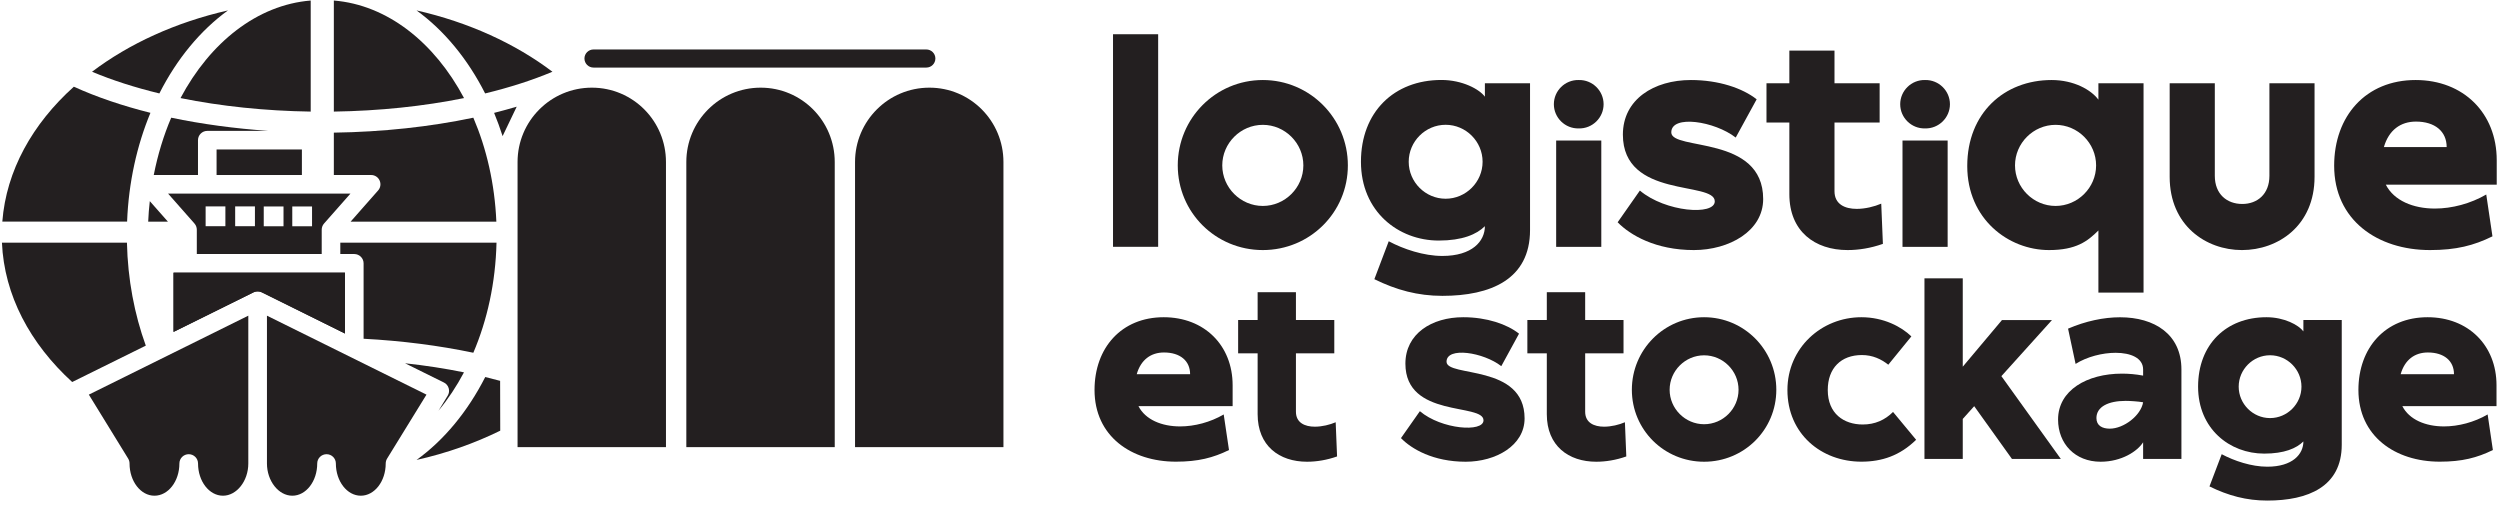 <svg xmlns="http://www.w3.org/2000/svg" xmlns:xlink="http://www.w3.org/1999/xlink" xmlns:serif="http://www.serif.com/" width="100%" height="100%" viewBox="0 0 260 53" xml:space="preserve" style="fill-rule:evenodd;clip-rule:evenodd;stroke-linejoin:round;stroke-miterlimit:2;">    <g transform="matrix(1,0,0,1,-6287.22,-657.192)">        <g transform="matrix(5.556,0,0,5.556,3720.47,0)">            <g transform="matrix(1,0,0,1,0,-600.059)">                <rect x="482.812" y="718.985" width="0.845" height="3.979" style="fill:rgb(35,31,32);"></rect>            </g>        </g>        <g transform="matrix(5.556,0,0,5.556,3720.47,0)">            <g transform="matrix(1,0,0,1,486.375,121.368)">                <path d="M0,0.013C0,-0.403 -0.343,-0.746 -0.759,-0.746C-1.175,-0.746 -1.518,-0.403 -1.518,0.013C-1.518,0.429 -1.175,0.772 -0.759,0.772C-0.343,0.772 0,0.429 0,0.013M-2.351,0.013C-2.351,-0.869 -1.641,-1.585 -0.759,-1.585C0.122,-1.585 0.833,-0.869 0.833,0.013C0.833,0.894 0.122,1.598 -0.759,1.598C-1.641,1.598 -2.351,0.894 -2.351,0.013" style="fill:rgb(35,31,32);fill-rule:nonzero;"></path>            </g>        </g>        <g transform="matrix(5.556,0,0,5.556,3720.47,0)">            <g transform="matrix(1,0,0,1,489.73,122.292)">                <path d="M0,-0.979C0,-1.359 -0.312,-1.671 -0.692,-1.671C-1.071,-1.671 -1.383,-1.359 -1.383,-0.979C-1.383,-0.599 -1.071,-0.287 -0.692,-0.287C-0.312,-0.287 0,-0.599 0,-0.979M-2.026,1.219L-1.757,0.509C-1.482,0.656 -1.102,0.784 -0.753,0.784C-0.196,0.784 0.043,0.509 0.043,0.227C-0.11,0.38 -0.38,0.496 -0.82,0.496C-1.579,0.496 -2.277,-0.049 -2.277,-0.979C-2.277,-1.909 -1.659,-2.51 -0.771,-2.51C-0.38,-2.51 -0.061,-2.338 0.043,-2.197L0.043,-2.448L0.888,-2.448L0.888,0.3C0.888,1.225 0.147,1.531 -0.753,1.531C-1.212,1.531 -1.616,1.421 -2.026,1.219" style="fill:rgb(35,31,32);fill-rule:nonzero;"></path>            </g>        </g>        <g transform="matrix(5.556,0,0,5.556,3720.47,0)">            <g transform="matrix(1,0,0,1,0,-599.207)">                <path d="M491.107,720.123L491.952,720.123L491.952,722.113L491.107,722.113L491.107,720.123ZM491.064,719.443C491.064,719.192 491.272,718.984 491.53,718.99C491.787,718.984 491.995,719.192 491.995,719.443C491.995,719.694 491.787,719.902 491.53,719.896C491.272,719.902 491.064,719.694 491.064,719.443" style="fill:rgb(35,31,32);fill-rule:nonzero;"></path>            </g>        </g>        <g transform="matrix(5.556,0,0,5.556,3720.47,0)">            <g transform="matrix(1,0,0,1,492.258,120.303)">                <path d="M0,2.143L0.416,1.549C0.894,1.953 1.818,2.021 1.818,1.751C1.818,1.366 0.098,1.708 0.098,0.502C0.098,-0.159 0.68,-0.52 1.371,-0.52C1.892,-0.52 2.339,-0.367 2.602,-0.159L2.21,0.557C1.818,0.251 1.004,0.123 1.004,0.46C1.004,0.808 2.724,0.502 2.724,1.708C2.724,2.308 2.087,2.663 1.426,2.663C0.71,2.663 0.233,2.382 0,2.143" style="fill:rgb(35,31,32);fill-rule:nonzero;"></path>            </g>        </g>        <g transform="matrix(5.556,0,0,5.556,3720.47,0)">            <g transform="matrix(1,0,0,1,497.223,119.348)">                <path d="M0,3.502C-0.227,3.582 -0.453,3.618 -0.661,3.618C-1.273,3.618 -1.751,3.269 -1.751,2.572L-1.751,1.231L-2.179,1.231L-2.179,0.496L-1.751,0.496L-1.751,-0.116L-0.906,-0.116L-0.906,0.496L-0.061,0.496L-0.061,1.231L-0.906,1.231L-0.906,2.516C-0.906,2.761 -0.71,2.847 -0.49,2.847C-0.331,2.847 -0.159,2.804 -0.031,2.749L0,3.502Z" style="fill:rgb(35,31,32);fill-rule:nonzero;"></path>            </g>        </g>        <g transform="matrix(5.556,0,0,5.556,3720.47,0)">            <g transform="matrix(1,0,0,1,0,-599.207)">                <path d="M497.59,720.123L498.435,720.123L498.435,722.113L497.59,722.113L497.59,720.123ZM497.547,719.443C497.547,719.192 497.755,718.984 498.012,718.99C498.269,718.984 498.478,719.192 498.478,719.443C498.478,719.694 498.269,719.902 498.012,719.896C497.755,719.902 497.547,719.694 497.547,719.443" style="fill:rgb(35,31,32);fill-rule:nonzero;"></path>            </g>        </g>        <g transform="matrix(5.556,0,0,5.556,3720.47,0)">            <g transform="matrix(1,0,0,1,501.214,122.164)">                <path d="M0,-0.783C0,-1.199 -0.343,-1.542 -0.759,-1.542C-1.175,-1.542 -1.518,-1.199 -1.518,-0.783C-1.518,-0.367 -1.175,-0.024 -0.759,-0.024C-0.343,-0.024 0,-0.367 0,-0.783M0.043,0.435C-0.159,0.637 -0.373,0.802 -0.882,0.802C-1.641,0.802 -2.412,0.221 -2.412,-0.771C-2.412,-1.763 -1.72,-2.381 -0.833,-2.381C-0.416,-2.381 -0.092,-2.197 0.043,-2.013L0.043,-2.32L0.888,-2.32L0.888,1.598L0.043,1.598L0.043,0.435Z" style="fill:rgb(35,31,32);fill-rule:nonzero;"></path>            </g>        </g>        <g transform="matrix(5.556,0,0,5.556,3720.47,0)">            <g transform="matrix(1,0,0,1,502.591,121.215)">                <path d="M0,0.38L0,-1.371L0.845,-1.371L0.845,0.362C0.845,0.704 1.071,0.888 1.359,0.888C1.641,0.888 1.867,0.704 1.867,0.362L1.867,-1.371L2.712,-1.371L2.712,0.38C2.712,1.292 2.032,1.751 1.353,1.751C0.68,1.751 0,1.292 0,0.38" style="fill:rgb(35,31,32);fill-rule:nonzero;"></path>            </g>        </g>        <g transform="matrix(5.556,0,0,5.556,3720.47,0)">            <g transform="matrix(1,0,0,1,507.776,121.711)">                <path d="M0,-0.673C0,-0.967 -0.22,-1.15 -0.575,-1.15C-0.863,-1.15 -1.083,-0.991 -1.175,-0.673L0,-0.673ZM0.937,0.031L-1.139,0.031C-0.986,0.331 -0.624,0.478 -0.22,0.478C0.098,0.478 0.447,0.386 0.741,0.215L0.857,0.998C0.508,1.17 0.178,1.255 -0.312,1.255C-1.298,1.255 -2.106,0.692 -2.106,-0.324C-2.106,-1.255 -1.512,-1.928 -0.581,-1.928C0.312,-1.928 0.937,-1.31 0.937,-0.428L0.937,0.031Z" style="fill:rgb(35,31,32);fill-rule:nonzero;"></path>            </g>        </g>        <g transform="matrix(5.556,0,0,5.556,3720.47,0)">            <g transform="matrix(1,0,0,1,484.255,125.861)">                <path d="M0,-0.572C0,-0.822 -0.187,-0.978 -0.489,-0.978C-0.733,-0.978 -0.921,-0.843 -0.999,-0.572L0,-0.572ZM0.796,0.026L-0.967,0.026C-0.837,0.281 -0.53,0.406 -0.187,0.406C0.083,0.406 0.38,0.328 0.629,0.182L0.728,0.848C0.432,0.993 0.151,1.066 -0.265,1.066C-1.103,1.066 -1.789,0.588 -1.789,-0.276C-1.789,-1.066 -1.285,-1.638 -0.494,-1.638C0.265,-1.638 0.796,-1.113 0.796,-0.364L0.796,0.026Z" style="fill:rgb(35,31,32);fill-rule:nonzero;"></path>            </g>        </g>        <g transform="matrix(5.556,0,0,5.556,3720.47,0)">            <g transform="matrix(1,0,0,1,487.006,123.854)">                <path d="M0,2.975C-0.192,3.043 -0.385,3.074 -0.562,3.074C-1.082,3.074 -1.487,2.777 -1.487,2.184L-1.487,1.045L-1.852,1.045L-1.852,0.421L-1.487,0.421L-1.487,-0.099L-0.77,-0.099L-0.77,0.421L-0.052,0.421L-0.052,1.045L-0.77,1.045L-0.77,2.138C-0.77,2.345 -0.603,2.418 -0.416,2.418C-0.281,2.418 -0.135,2.382 -0.026,2.335L0,2.975Z" style="fill:rgb(35,31,32);fill-rule:nonzero;"></path>            </g>        </g>        <g transform="matrix(5.556,0,0,5.556,3720.47,0)">            <g transform="matrix(1,0,0,1,488.202,124.665)">                <path d="M0,1.821L0.354,1.317C0.759,1.66 1.545,1.717 1.545,1.488C1.545,1.16 0.083,1.452 0.083,0.427C0.083,-0.134 0.577,-0.442 1.165,-0.442C1.607,-0.442 1.987,-0.311 2.21,-0.134L1.878,0.474C1.545,0.214 0.853,0.105 0.853,0.391C0.853,0.687 2.314,0.427 2.314,1.452C2.314,1.962 1.773,2.263 1.212,2.263C0.603,2.263 0.198,2.024 0,1.821" style="fill:rgb(35,31,32);fill-rule:nonzero;"></path>            </g>        </g>        <g transform="matrix(5.556,0,0,5.556,3720.47,0)">            <g transform="matrix(1,0,0,1,492.42,123.854)">                <path d="M0,2.975C-0.192,3.043 -0.385,3.074 -0.562,3.074C-1.082,3.074 -1.488,2.777 -1.488,2.184L-1.488,1.045L-1.852,1.045L-1.852,0.421L-1.488,0.421L-1.488,-0.099L-0.77,-0.099L-0.77,0.421L-0.052,0.421L-0.052,1.045L-0.77,1.045L-0.77,2.138C-0.77,2.345 -0.603,2.418 -0.416,2.418C-0.281,2.418 -0.135,2.382 -0.026,2.335L0,2.975Z" style="fill:rgb(35,31,32);fill-rule:nonzero;"></path>            </g>        </g>        <g transform="matrix(5.556,0,0,5.556,3720.47,0)">            <g transform="matrix(1,0,0,1,494.521,125.57)">                <path d="M0,0.011C0,-0.343 -0.291,-0.634 -0.645,-0.634C-0.998,-0.634 -1.29,-0.343 -1.29,0.011C-1.29,0.365 -0.998,0.656 -0.645,0.656C-0.291,0.656 0,0.365 0,0.011M-1.997,0.011C-1.997,-0.738 -1.394,-1.347 -0.645,-1.347C0.104,-1.347 0.707,-0.738 0.707,0.011C0.707,0.76 0.104,1.358 -0.645,1.358C-1.394,1.358 -1.997,0.76 -1.997,0.011" style="fill:rgb(35,31,32);fill-rule:nonzero;"></path>            </g>        </g>        <g transform="matrix(5.556,0,0,5.556,3720.47,0)">            <g transform="matrix(1,0,0,1,497.756,126.568)">                <path d="M0,-1.986L-0.432,-1.456C-0.562,-1.559 -0.723,-1.637 -0.926,-1.637C-1.316,-1.637 -1.565,-1.393 -1.565,-0.982C-1.565,-0.54 -1.264,-0.337 -0.91,-0.337C-0.681,-0.337 -0.494,-0.421 -0.343,-0.572L0.089,-0.051C-0.213,0.245 -0.551,0.359 -0.936,0.359C-1.685,0.359 -2.32,-0.161 -2.32,-0.982C-2.32,-1.773 -1.68,-2.345 -0.936,-2.345C-0.515,-2.345 -0.182,-2.163 0,-1.986" style="fill:rgb(35,31,32);fill-rule:nonzero;"></path>            </g>        </g>        <g transform="matrix(5.556,0,0,5.556,3720.47,0)">            <g transform="matrix(1,0,0,1,499.639,123.495)">                <path d="M0,3.381L-0.707,2.393L-0.921,2.632L-0.921,3.381L-1.638,3.381L-1.638,0L-0.921,0L-0.921,1.654L-0.187,0.781L0.749,0.781L-0.198,1.831L0.915,3.381L0,3.381Z" style="fill:rgb(35,31,32);fill-rule:nonzero;"></path>            </g>        </g>        <g transform="matrix(5.556,0,0,5.556,3720.47,0)">            <g transform="matrix(1,0,0,1,501.766,125.363)">                <path d="M0,0.426C-0.322,0.426 -0.546,0.535 -0.546,0.748C-0.546,0.889 -0.437,0.946 -0.296,0.946C-0.036,0.946 0.286,0.702 0.328,0.452C0.234,0.436 0.089,0.426 0,0.426M-1.264,0.775C-1.264,0.228 -0.723,-0.084 -0.068,-0.084C0.057,-0.084 0.192,-0.073 0.328,-0.047L0.328,-0.162C0.328,-0.375 0.099,-0.474 -0.187,-0.474C-0.432,-0.474 -0.723,-0.401 -0.936,-0.266L-1.077,-0.926C-0.749,-1.067 -0.411,-1.139 -0.104,-1.139C0.541,-1.139 1.045,-0.822 1.045,-0.162L1.045,1.513L0.328,1.513L0.328,1.201C0.224,1.367 -0.073,1.565 -0.468,1.565C-0.947,1.565 -1.264,1.227 -1.264,0.775" style="fill:rgb(35,31,32);fill-rule:nonzero;"></path>            </g>        </g>        <g transform="matrix(5.556,0,0,5.556,3720.47,0)">            <g transform="matrix(1,0,0,1,505.058,126.355)">                <path d="M0,-0.832C0,-1.154 -0.265,-1.42 -0.588,-1.42C-0.91,-1.42 -1.175,-1.154 -1.175,-0.832C-1.175,-0.51 -0.91,-0.244 -0.588,-0.244C-0.265,-0.244 0,-0.51 0,-0.832M-1.722,1.035L-1.493,0.432C-1.259,0.557 -0.936,0.666 -0.64,0.666C-0.166,0.666 0.036,0.432 0.036,0.193C-0.094,0.323 -0.322,0.421 -0.697,0.421C-1.342,0.421 -1.935,-0.041 -1.935,-0.832C-1.935,-1.623 -1.409,-2.132 -0.655,-2.132C-0.322,-2.132 -0.052,-1.986 0.036,-1.867L0.036,-2.08L0.754,-2.08L0.754,0.255C0.754,1.04 0.125,1.3 -0.64,1.3C-1.03,1.3 -1.373,1.207 -1.722,1.035" style="fill:rgb(35,31,32);fill-rule:nonzero;"></path>            </g>        </g>        <g transform="matrix(5.556,0,0,5.556,3720.47,0)">            <g transform="matrix(1,0,0,1,507.913,125.861)">                <path d="M0,-0.572C0,-0.822 -0.187,-0.978 -0.489,-0.978C-0.733,-0.978 -0.921,-0.843 -0.998,-0.572L0,-0.572ZM0.796,0.026L-0.967,0.026C-0.837,0.281 -0.53,0.406 -0.187,0.406C0.083,0.406 0.38,0.328 0.63,0.182L0.728,0.848C0.432,0.993 0.151,1.066 -0.265,1.066C-1.103,1.066 -1.789,0.588 -1.789,-0.276C-1.789,-1.066 -1.285,-1.638 -0.494,-1.638C0.265,-1.638 0.796,-1.113 0.796,-0.364L0.796,0.026Z" style="fill:rgb(35,31,32);fill-rule:nonzero;"></path>            </g>        </g>        <g transform="matrix(5.556,0,0,5.556,3720.47,0)">            <g transform="matrix(1,0,0,1,464.961,118.48)">                <path d="M0,1.554C0.326,0.91 0.767,0.375 1.284,0C0.307,0.222 -0.565,0.622 -1.26,1.148C-0.882,1.307 -0.458,1.443 0,1.554" style="fill:rgb(35,31,32);fill-rule:nonzero;"></path>            </g>        </g>        <g transform="matrix(5.556,0,0,5.556,3720.47,0)">            <g transform="matrix(-0.592,-0.806,-0.806,0.592,461.963,120.511)">                <path d="M-1.584,-2.349C-1.165,-2.002 -0.747,-1.71 -0.341,-1.483C-0.444,-0.446 -0.858,0.466 -1.584,1.091L-2.966,-0.792C-2.392,-1.249 -1.926,-1.783 -1.584,-2.349" style="fill:rgb(35,31,32);fill-rule:nonzero;"></path>            </g>        </g>        <g transform="matrix(5.556,0,0,5.556,3720.47,0)">            <g transform="matrix(1,0,0,1,467.794,120.374)">                <path d="M0,-2.079C-1.002,-1.997 -1.883,-1.295 -2.437,-0.253C-1.683,-0.1 -0.854,-0.013 0,0L0,-2.079Z" style="fill:rgb(35,31,32);fill-rule:nonzero;"></path>            </g>        </g>        <g transform="matrix(5.556,0,0,5.556,3720.47,0)">            <g transform="matrix(0.963,-0.269,-0.269,-0.963,471.374,126.128)">                <path d="M-0.09,-0.202C-0.614,-0.3 -1.171,-0.338 -1.746,-0.308C-1.148,-0.088 -0.579,0.309 -0.09,0.841C-0.006,0.794 0.078,0.745 0.159,0.697L-0.09,-0.202Z" style="fill:rgb(35,31,32);fill-rule:nonzero;"></path>            </g>        </g>        <g transform="matrix(5.556,0,0,5.556,3720.47,0)">            <g transform="matrix(1,0,0,1,471.059,118.48)">                <path d="M0,1.554C-0.326,0.91 -0.767,0.375 -1.284,0C-0.307,0.222 0.565,0.622 1.26,1.148C0.882,1.307 0.458,1.443 0,1.554" style="fill:rgb(35,31,32);fill-rule:nonzero;"></path>            </g>        </g>        <g transform="matrix(5.556,0,0,5.556,3720.47,0)">            <g transform="matrix(1,0,0,1,471.386,120.282)">                <path d="M0,0.551C-0.048,0.402 -0.101,0.256 -0.159,0.116C-0.015,0.079 0.126,0.041 0.264,0L0,0.551Z" style="fill:rgb(35,31,32);fill-rule:nonzero;"></path>            </g>        </g>        <g transform="matrix(5.556,0,0,5.556,3720.47,0)">            <g transform="matrix(1,0,0,1,468.227,120.374)">                <path d="M0,-2.079C1.002,-1.997 1.883,-1.295 2.437,-0.253C1.682,-0.1 0.854,-0.013 0,0L0,-2.079Z" style="fill:rgb(35,31,32);fill-rule:nonzero;"></path>            </g>        </g>        <g transform="matrix(5.556,0,0,5.556,3720.47,0)">            <g transform="matrix(1,0,0,1,470.186,125.085)">                <path d="M0,0.888C0.178,0.673 0.338,0.432 0.477,0.17C0.124,0.098 -0.246,0.041 -0.626,0L0.101,0.36C0.145,0.381 0.178,0.421 0.191,0.468C0.205,0.515 0.198,0.566 0.172,0.607L0,0.888Z" style="fill:rgb(35,31,32);fill-rule:nonzero;"></path>            </g>        </g>        <g transform="matrix(5.556,0,0,5.556,3720.47,0)">            <g transform="matrix(1,0,0,1,468.348,124.888)">                <path d="M0,-2.06L0,-1.848L0.261,-1.848C0.357,-1.848 0.436,-1.77 0.436,-1.674L0.436,-0.262C1.154,-0.224 1.848,-0.135 2.49,0C2.751,-0.61 2.906,-1.311 2.924,-2.06L0,-2.06Z" style="fill:rgb(35,31,32);fill-rule:nonzero;"></path>            </g>        </g>        <g transform="matrix(5.556,0,0,5.556,3720.47,0)">            <g transform="matrix(1,0,0,1,468.925,121.361)">                <path d="M0,0.2C0.069,0.2 0.131,0.24 0.159,0.303C0.187,0.365 0.176,0.439 0.13,0.49L-0.384,1.073L2.344,1.073C2.314,0.367 2.161,-0.295 1.913,-0.873C1.107,-0.703 0.217,-0.606 -0.698,-0.593L-0.698,0.2L0,0.2Z" style="fill:rgb(35,31,32);fill-rule:nonzero;"></path>            </g>        </g>        <g transform="matrix(5.556,0,0,5.556,3720.47,0)">            <g transform="matrix(1,0,0,1,464.752,122.05)">                <path d="M0,0.384L0.369,0.384L0.03,0C0.016,0.127 0.005,0.254 0,0.384" style="fill:rgb(35,31,32);fill-rule:nonzero;"></path>            </g>        </g>        <g transform="matrix(5.556,0,0,5.556,3720.47,0)">            <g transform="matrix(1,0,0,1,465.684,120.488)">                <path d="M0,1.073L0,0.421C0,0.325 0.078,0.247 0.174,0.247L1.319,0.247C0.685,0.203 0.071,0.12 -0.501,0C-0.643,0.332 -0.753,0.693 -0.828,1.073L0,1.073Z" style="fill:rgb(35,31,32);fill-rule:nonzero;"></path>            </g>        </g>        <g transform="matrix(5.556,0,0,5.556,3720.47,0)">            <g transform="matrix(0.582,-0.813,-0.813,-0.582,464.651,123.399)">                <path d="M-1.07,-0.835C-0.716,-0.32 -0.259,0.161 0.292,0.574L-1.07,2.477C-1.846,1.87 -2.3,0.948 -2.426,-0.111L-1.07,-0.835Z" style="fill:rgb(35,31,32);fill-rule:nonzero;"></path>            </g>        </g>        <g transform="matrix(5.556,0,0,5.556,3720.47,0)">            <g transform="matrix(1,0,0,1,466.878,124.16)">                <path d="M0,-0.403C-0.004,-0.405 -0.009,-0.406 -0.013,-0.408C-0.02,-0.41 -0.027,-0.413 -0.034,-0.415C-0.042,-0.417 -0.048,-0.418 -0.055,-0.419C-0.063,-0.419 -0.07,-0.42 -0.077,-0.42C-0.085,-0.42 -0.092,-0.419 -0.099,-0.419C-0.106,-0.418 -0.113,-0.417 -0.12,-0.415C-0.128,-0.413 -0.135,-0.41 -0.142,-0.408C-0.146,-0.406 -0.15,-0.405 -0.155,-0.403L-1.652,0.338L-1.652,-0.771L1.557,-0.771L1.557,0.368L0,-0.403Z" style="fill:rgb(35,31,32);fill-rule:nonzero;"></path>            </g>        </g>        <g transform="matrix(5.556,0,0,5.556,3720.47,0)">            <g transform="matrix(1,0,0,1,466.724,124.16)">                <path d="M0,-0.403C0.004,-0.405 0.009,-0.406 0.013,-0.408C0.02,-0.41 0.027,-0.413 0.034,-0.415C0.041,-0.417 0.048,-0.418 0.056,-0.419C0.063,-0.419 0.07,-0.42 0.077,-0.42C0.085,-0.42 0.092,-0.419 0.099,-0.419C0.106,-0.418 0.113,-0.417 0.121,-0.415C0.128,-0.413 0.135,-0.41 0.142,-0.408C0.146,-0.406 0.151,-0.405 0.155,-0.403L1.711,0.368L1.711,-0.771L-1.497,-0.771L-1.497,0.338L0,-0.403Z" style="fill:rgb(35,31,32);fill-rule:nonzero;"></path>            </g>        </g>        <g transform="matrix(5.556,0,0,5.556,3720.47,0)">            <g transform="matrix(1,0,0,1,468.265,124.797)">                <path d="M0,2.164C0,2.497 0.21,2.767 0.467,2.767C0.724,2.767 0.933,2.497 0.933,2.164C0.933,2.132 0.942,2.1 0.959,2.072L1.696,0.875L-1.29,-0.603L-1.29,2.164C-1.29,2.491 -1.073,2.767 -0.815,2.767C-0.558,2.767 -0.349,2.497 -0.349,2.164C-0.349,2.068 -0.271,1.99 -0.174,1.99C-0.078,1.99 0,2.068 0,2.164" style="fill:rgb(35,31,32);fill-rule:nonzero;"></path>            </g>        </g>        <g transform="matrix(5.556,0,0,5.556,3720.47,0)">            <g transform="matrix(-1,0,0,1,933.661,-599.246)">                <rect x="466.032" y="720.329" width="1.597" height="0.478" style="fill:rgb(35,31,32);"></rect>            </g>        </g>        <g transform="matrix(5.556,0,0,5.556,3720.47,0)">            <g transform="matrix(1,0,0,1,0,-596.942)">                <path d="M466.915,719.462L467.285,719.462L467.285,719.092L466.915,719.092L466.915,719.462ZM467.449,719.462L467.819,719.462L467.819,719.092L467.449,719.092L467.449,719.462ZM466.75,719.091L466.38,719.091L466.38,719.461L466.75,719.461L466.75,719.091ZM466.197,719.091L465.827,719.091L465.827,719.461L466.197,719.461L466.197,719.091ZM465.662,719.981L465.662,719.527C465.662,719.485 465.647,719.444 465.619,719.412L465.124,718.851L468.538,718.851L468.043,719.412C468.015,719.444 468,719.485 468,719.527L468,719.981L465.662,719.981Z" style="fill:rgb(35,31,32);fill-rule:nonzero;"></path>            </g>        </g>        <g transform="matrix(5.556,0,0,5.556,3720.47,0)">            <g transform="matrix(1,0,0,1,465.685,124.797)">                <path d="M0,2.164C0,2.497 0.209,2.767 0.467,2.767C0.724,2.767 0.941,2.491 0.941,2.164L0.941,-0.603L-2.044,0.875L-1.308,2.072C-1.291,2.1 -1.282,2.132 -1.282,2.164C-1.282,2.497 -1.073,2.767 -0.816,2.767C-0.558,2.767 -0.349,2.497 -0.349,2.164C-0.349,2.068 -0.271,1.99 -0.174,1.99C-0.078,1.99 0,2.068 0,2.164" style="fill:rgb(35,31,32);fill-rule:nonzero;"></path>            </g>        </g>        <g transform="matrix(5.556,0,0,5.556,3720.47,0)">            <g transform="matrix(1,0,0,1,479.317,119.211)">                <path d="M0,0.339L-6.229,0.339C-6.323,0.339 -6.399,0.263 -6.399,0.169C-6.399,0.076 -6.323,0 -6.229,0L0,0C0.094,0 0.17,0.076 0.17,0.169C0.17,0.263 0.094,0.339 0,0.339" style="fill:rgb(35,31,32);fill-rule:nonzero;"></path>            </g>        </g>        <g transform="matrix(5.556,0,0,5.556,3720.47,0)">            <g transform="matrix(1,0,0,1,474.444,119.926)">                <path d="M0,6.729L0,1.392C0,0.623 -0.618,0 -1.387,0C-2.155,0 -2.778,0.623 -2.778,1.392L-2.778,6.729L0,6.729Z" style="fill:rgb(35,31,32);fill-rule:nonzero;"></path>            </g>        </g>        <g transform="matrix(5.556,0,0,5.556,3720.47,0)">            <g transform="matrix(1,0,0,1,477.603,119.926)">                <path d="M0,6.729L0,1.392C0,0.623 -0.618,0 -1.386,0C-2.155,0 -2.778,0.623 -2.778,1.392L-2.778,6.729L0,6.729Z" style="fill:rgb(35,31,32);fill-rule:nonzero;"></path>            </g>        </g>        <g transform="matrix(5.556,0,0,5.556,3720.47,0)">            <g transform="matrix(1,0,0,1,480.761,119.926)">                <path d="M0,6.729L0,1.392C0,0.623 -0.618,0 -1.386,0C-2.155,0 -2.778,0.623 -2.778,1.392L-2.778,6.729L0,6.729Z" style="fill:rgb(35,31,32);fill-rule:nonzero;"></path>            </g>        </g>    </g></svg>